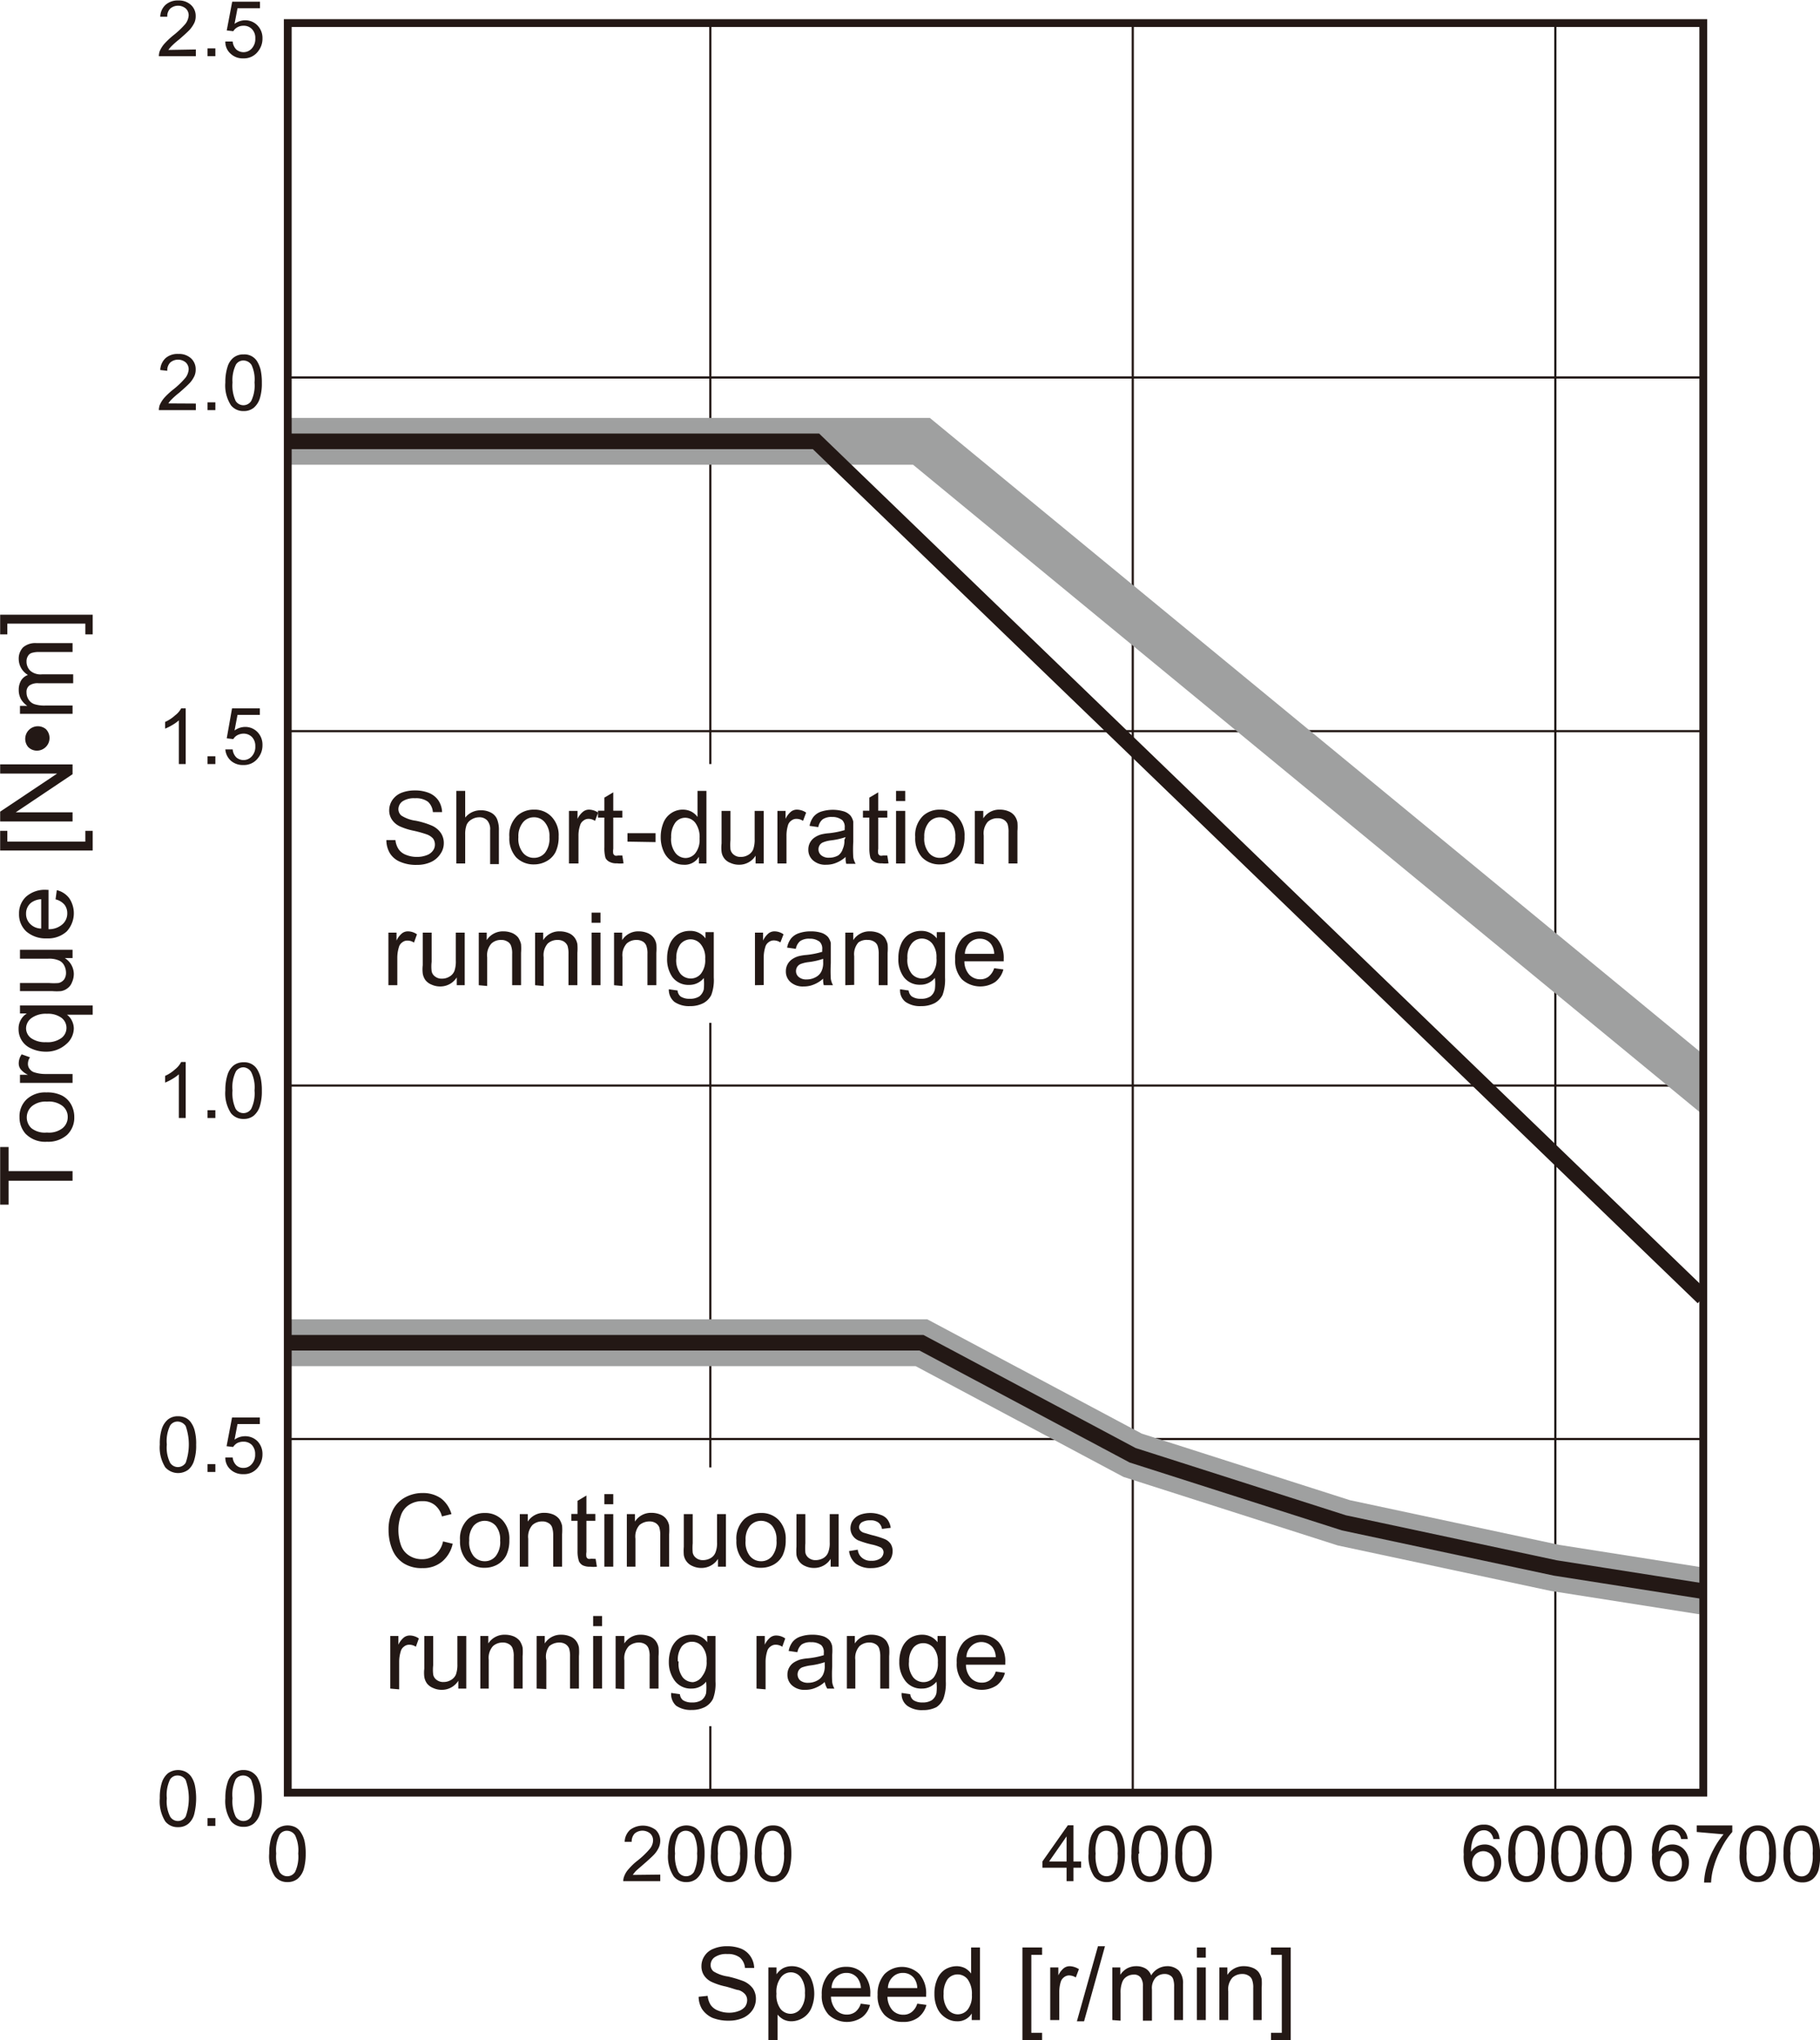 <svg xmlns="http://www.w3.org/2000/svg" viewBox="0 0 116.63 130.73"><defs><style>.cls-1,.cls-3,.繝医Ν繧ｯ繧ｰ繝ｩ繝廟繧ｰ繝ｬ繝ｼ邱,.邱喟0\.5pt-5{fill:none;}.cls-1,.cls-3,.邱喟0\.5pt-5{stroke:#231815;}.cls-1{stroke-linejoin:round;stroke-width:0.14px;}.繝医Ν繧ｯ繧ｰ繝ｩ繝廟繧ｰ繝ｬ繝ｼ邱{stroke:#9fa0a0;stroke-width:3px;}.cls-2{fill:#231815;}.繝後Μ_逋ｽ-2{fill:#fff;}.邱喟0\.5pt-5{stroke-miterlimit:10;stroke-width:0.5px;}</style></defs><g id="Illust"><line class="cls-1" x1="45.52" y1="1.48" x2="45.52" y2="114.87"/><line class="cls-1" x1="72.59" y1="1.48" x2="72.59" y2="114.87"/><line class="cls-1" x1="99.67" y1="1.48" x2="99.67" y2="114.87"/><line class="cls-1" x1="18.45" y1="92.21" x2="109.15" y2="92.21"/><line class="cls-1" x1="18.45" y1="69.56" x2="109.15" y2="69.56"/><line class="cls-1" x1="18.45" y1="46.85" x2="109.15" y2="46.85"/><line class="cls-1" x1="18.45" y1="24.19" x2="109.15" y2="24.19"/><polyline class="繝医Ν繧ｯ繧ｰ繝ｩ繝廟繧ｰ繝ｬ繝ｼ邱" points="18.44 86.04 25.22 86.04 31.98 86.04 45.51 86.04 59.05 86.04 72.58 93.25 86.12 97.58 99.66 100.47 109.14 101.96"/><polyline class="繝医Ν繧ｯ繧ｰ繝ｩ繝廟繧ｰ繝ｬ繝ｼ邱" points="18.44 28.28 59.05 28.28 109.99 70.2"/><path class="cls-2" d="M10.23,137.84a3.2,3.2,0,0,1,.13-1,1.31,1.31,0,0,1,.39-.6,1.11,1.11,0,0,1,1.15-.09,1,1,0,0,1,.36.33,1.65,1.65,0,0,1,.22.54,4.23,4.23,0,0,1-.05,1.86,1.22,1.22,0,0,1-.38.6,1,1,0,0,1-.65.21,1,1,0,0,1-.82-.37A2.43,2.43,0,0,1,10.23,137.84Zm.45,0a2.18,2.18,0,0,0,.21,1.17.58.58,0,0,0,1,0,3.52,3.52,0,0,0,0-2.34.6.6,0,0,0-.52-.29.56.56,0,0,0-.48.25A2.28,2.28,0,0,0,10.68,137.84Z" transform="translate(0.01 -22.61)"/><path class="cls-2" d="M13.29,139.61v-.5h.5v.5Z" transform="translate(0.01 -22.61)"/><path class="cls-2" d="M14.43,137.84a3.17,3.17,0,0,1,.14-1,1.22,1.22,0,0,1,.38-.6,1,1,0,0,1,.65-.21,1.07,1.07,0,0,1,.51.12,1.13,1.13,0,0,1,.36.33,2.25,2.25,0,0,1,.22.54,3.66,3.66,0,0,1,.08.84,3.2,3.2,0,0,1-.13,1,1.31,1.31,0,0,1-.39.6,1,1,0,0,1-.65.21,1,1,0,0,1-.81-.37A2.35,2.35,0,0,1,14.43,137.84Zm.46,0a2.31,2.31,0,0,0,.2,1.17.58.58,0,0,0,1,0,3.36,3.36,0,0,0,0-2.34.6.6,0,0,0-.51-.29.57.57,0,0,0-.49.25A2.3,2.3,0,0,0,14.89,137.84Z" transform="translate(0.01 -22.61)"/><path class="cls-2" d="M10.23,115.17a3.12,3.12,0,0,1,.13-1,1.31,1.31,0,0,1,.39-.6,1,1,0,0,1,.65-.21,1.12,1.12,0,0,1,.5.11.9.9,0,0,1,.36.34,1.51,1.51,0,0,1,.22.53,3.25,3.25,0,0,1,.08.85,3.09,3.09,0,0,1-.13,1,1.22,1.22,0,0,1-.38.6,1.1,1.1,0,0,1-1.47-.16A2.39,2.39,0,0,1,10.23,115.17Zm.45,0a2.2,2.2,0,0,0,.21,1.17.59.59,0,0,0,1,0,3.55,3.55,0,0,0,0-2.35.63.63,0,0,0-.52-.29.56.56,0,0,0-.48.26A2.28,2.28,0,0,0,10.68,115.17Z" transform="translate(0.01 -22.61)"/><path class="cls-2" d="M13.29,116.93v-.5h.5v.5Z" transform="translate(0.01 -22.61)"/><path class="cls-2" d="M14.43,116l.47,0a.81.81,0,0,0,.23.5.63.63,0,0,0,.45.17.68.68,0,0,0,.54-.24.88.88,0,0,0,.22-.63.84.84,0,0,0-.21-.6.74.74,0,0,0-.55-.21.86.86,0,0,0-.39.09.78.78,0,0,0-.26.25l-.42-.05.35-1.84h1.78v.42H15.21l-.19,1a1.14,1.14,0,0,1,.67-.22,1.11,1.11,0,0,1,.8.32,1.17,1.17,0,0,1,.32.84,1.32,1.32,0,0,1-.29.84,1.11,1.11,0,0,1-.94.43,1.15,1.15,0,0,1-.79-.27A1,1,0,0,1,14.43,116Z" transform="translate(0.01 -22.61)"/><path class="cls-2" d="M11.89,94.25h-.44v-2.8a2.54,2.54,0,0,1-.42.3,3.27,3.27,0,0,1-.46.23v-.43a2.37,2.37,0,0,0,.64-.42,1.45,1.45,0,0,0,.39-.47h.29Z" transform="translate(0.01 -22.61)"/><path class="cls-2" d="M13.29,94.25v-.5h.5v.5Z" transform="translate(0.01 -22.61)"/><path class="cls-2" d="M14.43,92.48a3.17,3.17,0,0,1,.14-1,1.24,1.24,0,0,1,.38-.59,1,1,0,0,1,.65-.21.95.95,0,0,1,.87.45,2,2,0,0,1,.22.53,3.72,3.72,0,0,1,.08.84,3.2,3.2,0,0,1-.13,1,1.31,1.31,0,0,1-.39.6,1,1,0,0,1-.65.21,1,1,0,0,1-.81-.37A2.33,2.33,0,0,1,14.43,92.48Zm.46,0a2.38,2.38,0,0,0,.2,1.18.59.59,0,0,0,1,0,2.25,2.25,0,0,0,.21-1.18,2.2,2.2,0,0,0-.21-1.17A.62.62,0,0,0,15.6,91a.58.58,0,0,0-.49.26A2.26,2.26,0,0,0,14.89,92.48Z" transform="translate(0.01 -22.61)"/><path class="cls-2" d="M11.89,71.57h-.44v-2.8a2.54,2.54,0,0,1-.42.3,3.27,3.27,0,0,1-.46.23v-.43a2.37,2.37,0,0,0,.64-.42A1.38,1.38,0,0,0,11.6,68h.29Z" transform="translate(0.01 -22.61)"/><path class="cls-2" d="M13.29,71.57v-.5h.5v.5Z" transform="translate(0.01 -22.61)"/><path class="cls-2" d="M14.43,70.63l.47,0a.84.84,0,0,0,.23.51.71.71,0,0,0,1-.07.89.89,0,0,0,.22-.64.82.82,0,0,0-.21-.59.75.75,0,0,0-.55-.22.87.87,0,0,0-.39.1.69.69,0,0,0-.26.25l-.42-.05L14.86,68h1.78v.42H15.21l-.19,1a1.15,1.15,0,0,1,.67-.23,1.08,1.08,0,0,1,.8.33,1.15,1.15,0,0,1,.32.83,1.28,1.28,0,0,1-.29.84,1.12,1.12,0,0,1-.94.44,1.15,1.15,0,0,1-.79-.27A1.09,1.09,0,0,1,14.43,70.63Z" transform="translate(0.01 -22.61)"/><path class="cls-2" d="M12.54,48.47v.42H10.17a1.06,1.06,0,0,1,.05-.31,1.81,1.81,0,0,1,.29-.47,4.54,4.54,0,0,1,.58-.54,5.35,5.35,0,0,0,.79-.76,1,1,0,0,0,.2-.53.6.6,0,0,0-.18-.44.77.77,0,0,0-1,0,.7.7,0,0,0-.19.53l-.45-.05a1.08,1.08,0,0,1,.35-.77,1.16,1.16,0,0,1,.81-.26,1.13,1.13,0,0,1,.81.28.94.94,0,0,1,.3.71,1,1,0,0,1-.08.42,1.75,1.75,0,0,1-.29.44c-.14.15-.37.36-.68.63a5.24,5.24,0,0,0-.51.45,1.33,1.33,0,0,0-.19.24Z" transform="translate(0.01 -22.61)"/><path class="cls-2" d="M13.29,48.89v-.5h.5v.5Z" transform="translate(0.01 -22.61)"/><path class="cls-2" d="M14.43,47.12a3.17,3.17,0,0,1,.14-1,1.19,1.19,0,0,1,.38-.59,1,1,0,0,1,.65-.21.95.95,0,0,1,.87.45,2,2,0,0,1,.22.53,3.72,3.72,0,0,1,.08.84,3.2,3.2,0,0,1-.13,1,1.31,1.31,0,0,1-.39.6,1,1,0,0,1-.65.21,1,1,0,0,1-.81-.37A2.33,2.33,0,0,1,14.43,47.12Zm.46,0a2.38,2.38,0,0,0,.2,1.18.59.59,0,0,0,1,0,2.25,2.25,0,0,0,.21-1.18A2.18,2.18,0,0,0,16.11,46a.62.62,0,0,0-.51-.29.56.56,0,0,0-.49.26A2.26,2.26,0,0,0,14.89,47.12Z" transform="translate(0.01 -22.61)"/><path class="cls-2" d="M12.54,25.78v.43H10.17a1.06,1.06,0,0,1,.05-.31,1.81,1.81,0,0,1,.29-.47,5.35,5.35,0,0,1,.58-.55,5.41,5.41,0,0,0,.79-.75,1,1,0,0,0,.2-.53.59.59,0,0,0-.18-.44.77.77,0,0,0-1,0,.68.68,0,0,0-.19.52l-.45,0a1.06,1.06,0,0,1,.35-.77,1.17,1.17,0,0,1,.81-.27,1.13,1.13,0,0,1,.81.29.94.94,0,0,1,.3.71,1,1,0,0,1-.08.42,2,2,0,0,1-.29.44c-.14.15-.37.36-.68.63a5.24,5.24,0,0,0-.51.45,1.77,1.77,0,0,0-.19.23Z" transform="translate(0.01 -22.61)"/><path class="cls-2" d="M13.29,26.21v-.5h.5v.5Z" transform="translate(0.01 -22.61)"/><path class="cls-2" d="M14.43,25.27l.47,0a.84.84,0,0,0,.23.51.71.71,0,0,0,1-.07.89.89,0,0,0,.22-.64.8.8,0,0,0-.21-.59.71.71,0,0,0-.55-.22.76.76,0,0,0-.39.1.69.69,0,0,0-.26.25l-.42-.05.35-1.84h1.78v.42H15.21l-.19,1a1.15,1.15,0,0,1,.67-.23,1.08,1.08,0,0,1,.8.33,1.15,1.15,0,0,1,.32.83,1.28,1.28,0,0,1-.29.84,1.12,1.12,0,0,1-.94.44,1.11,1.11,0,0,1-.79-.28A1,1,0,0,1,14.43,25.27Z" transform="translate(0.01 -22.61)"/><path class="cls-2" d="M17.24,141.38a3.52,3.52,0,0,1,.13-1,1.33,1.33,0,0,1,.39-.59,1.14,1.14,0,0,1,1.15-.1.9.9,0,0,1,.36.34,1.73,1.73,0,0,1,.23.53,3.72,3.72,0,0,1,.08.84,3.52,3.52,0,0,1-.13,1,1.31,1.31,0,0,1-.39.6,1,1,0,0,1-.65.21,1,1,0,0,1-.81-.37A2.33,2.33,0,0,1,17.24,141.38Zm.45,0a2.25,2.25,0,0,0,.21,1.18.59.59,0,0,0,1,0,2.27,2.27,0,0,0,.2-1.18,2.23,2.23,0,0,0-.2-1.17.63.63,0,0,0-.52-.29.56.56,0,0,0-.48.26A2.24,2.24,0,0,0,17.69,141.38Z" transform="translate(0.01 -22.61)"/><path class="cls-2" d="M108.16,140.45l-.44,0a.8.8,0,0,0-.17-.37.56.56,0,0,0-.44-.19.61.61,0,0,0-.36.11,1,1,0,0,0-.33.45,2.41,2.41,0,0,0-.13.82,1,1,0,0,1,.39-.35,1,1,0,0,1,.48-.12,1,1,0,0,1,.75.32,1.16,1.16,0,0,1,.31.84,1.32,1.32,0,0,1-.15.62,1.08,1.08,0,0,1-.39.45,1.14,1.14,0,0,1-.58.15,1.12,1.12,0,0,1-.9-.4,2.06,2.06,0,0,1-.34-1.33,2.34,2.34,0,0,1,.38-1.51,1.08,1.08,0,0,1,.9-.41,1,1,0,0,1,1,.89Zm-1.8,1.54a.91.91,0,0,0,.1.43.7.7,0,0,0,.63.43.64.64,0,0,0,.48-.22.92.92,0,0,0,.2-.62.83.83,0,0,0-.2-.58.66.66,0,0,0-.5-.21.69.69,0,0,0-.5.21A.76.76,0,0,0,106.36,142Z" transform="translate(0.01 -22.61)"/><path class="cls-2" d="M108.72,140v-.42H111V140a4.77,4.77,0,0,0-.68,1,5.79,5.79,0,0,0-.51,1.24,4.17,4.17,0,0,0-.17,1h-.45a4.4,4.4,0,0,1,.16-1,5.42,5.42,0,0,1,.46-1.15,5.11,5.11,0,0,1,.63-.94Z" transform="translate(0.01 -22.61)"/><path class="cls-2" d="M111.47,141.38a3.2,3.2,0,0,1,.13-1,1.18,1.18,0,0,1,.39-.59,1,1,0,0,1,.64-.21,1,1,0,0,1,.51.11,1.06,1.06,0,0,1,.36.34,1.73,1.73,0,0,1,.22.53,3.72,3.72,0,0,1,.08.84,3.2,3.2,0,0,1-.13,1,1.22,1.22,0,0,1-.38.6,1,1,0,0,1-.66.21,1,1,0,0,1-.81-.37A2.41,2.41,0,0,1,111.47,141.38Zm.45,0a2.38,2.38,0,0,0,.2,1.18.62.62,0,0,0,.51.29.6.6,0,0,0,.51-.29,2.25,2.25,0,0,0,.21-1.18,2.2,2.2,0,0,0-.21-1.17.61.61,0,0,0-.51-.29.56.56,0,0,0-.48.26A2.15,2.15,0,0,0,111.92,141.38Z" transform="translate(0.01 -22.61)"/><path class="cls-2" d="M114.28,141.38a3.2,3.2,0,0,1,.13-1,1.33,1.33,0,0,1,.39-.59,1,1,0,0,1,.65-.21,1,1,0,0,1,.5.11.9.9,0,0,1,.36.34,1.73,1.73,0,0,1,.22.53,4.23,4.23,0,0,1,0,1.86,1.22,1.22,0,0,1-.38.6,1,1,0,0,1-.65.21,1,1,0,0,1-.82-.37A2.41,2.41,0,0,1,114.28,141.38Zm.45,0a2.25,2.25,0,0,0,.21,1.18.58.58,0,0,0,1,0,2.25,2.25,0,0,0,.21-1.18,2.2,2.2,0,0,0-.21-1.17.6.6,0,0,0-.51-.29.56.56,0,0,0-.48.26A2.24,2.24,0,0,0,114.73,141.38Z" transform="translate(0.01 -22.61)"/><polyline class="cls-3" points="18.44 86.04 25.22 86.04 31.98 86.04 45.51 86.04 59.05 86.04 72.58 93.25 86.12 97.58 99.66 100.47 109.14 101.96"/><polyline class="cls-3" points="18.44 28.28 52.29 28.28 109.14 83.15"/><rect class="繝後Μ_逋ｽ-2" x="109.15" y="1.48" width="2.83" height="113.39"/><path class="cls-2" d="M42.3,142.73v.42H39.93a.81.81,0,0,1,.06-.31,1.4,1.4,0,0,1,.29-.47,3.81,3.81,0,0,1,.57-.54,5.35,5.35,0,0,0,.79-.76.88.88,0,0,0,.2-.53.6.6,0,0,0-.18-.44.77.77,0,0,0-1,0,.74.74,0,0,0-.19.53l-.45,0a1.08,1.08,0,0,1,.35-.77,1.37,1.37,0,0,1,1.63,0,.94.94,0,0,1,.3.71,1.06,1.06,0,0,1-.09.42,1.75,1.75,0,0,1-.29.44c-.14.15-.37.36-.68.63s-.43.37-.51.45a2,2,0,0,0-.19.24Z" transform="translate(0.01 -22.61)"/><path class="cls-2" d="M42.8,141.38a3.2,3.2,0,0,1,.13-1,1.33,1.33,0,0,1,.39-.59,1.14,1.14,0,0,1,1.15-.1.9.9,0,0,1,.36.34,1.51,1.51,0,0,1,.22.53,3.16,3.16,0,0,1,.09.84,3.52,3.52,0,0,1-.13,1,1.31,1.31,0,0,1-.39.6,1,1,0,0,1-.65.21,1,1,0,0,1-.81-.37A2.33,2.33,0,0,1,42.8,141.38Zm.45,0a2.25,2.25,0,0,0,.21,1.18.59.59,0,0,0,1,0,2.38,2.38,0,0,0,.2-1.18,2.34,2.34,0,0,0-.2-1.17.63.63,0,0,0-.52-.29.56.56,0,0,0-.48.26A2.24,2.24,0,0,0,43.25,141.38Z" transform="translate(0.01 -22.61)"/><path class="cls-2" d="M45.55,141.38a3.52,3.52,0,0,1,.13-1,1.33,1.33,0,0,1,.39-.59,1.14,1.14,0,0,1,1.15-.1.9.9,0,0,1,.36.34,1.73,1.73,0,0,1,.23.53,3.72,3.72,0,0,1,.08.84,3.52,3.52,0,0,1-.13,1,1.31,1.31,0,0,1-.39.6,1,1,0,0,1-.65.21,1,1,0,0,1-.81-.37A2.33,2.33,0,0,1,45.55,141.38Zm.45,0a2.25,2.25,0,0,0,.21,1.18.59.59,0,0,0,1,0,2.27,2.27,0,0,0,.2-1.18,2.23,2.23,0,0,0-.2-1.17.63.63,0,0,0-.52-.29.56.56,0,0,0-.48.26A2.24,2.24,0,0,0,46,141.38Z" transform="translate(0.01 -22.61)"/><path class="cls-2" d="M48.36,141.38a3.52,3.52,0,0,1,.13-1,1.33,1.33,0,0,1,.39-.59,1,1,0,0,1,.65-.21,1.06,1.06,0,0,1,.51.11,1,1,0,0,1,.35.34,1.73,1.73,0,0,1,.23.53,3.72,3.72,0,0,1,.08.84,3.52,3.52,0,0,1-.13,1,1.31,1.31,0,0,1-.39.6,1,1,0,0,1-.65.21,1,1,0,0,1-.81-.37A2.33,2.33,0,0,1,48.36,141.38Zm.45,0a2.25,2.25,0,0,0,.21,1.18.59.59,0,0,0,1,0,2.25,2.25,0,0,0,.21-1.18,2.2,2.2,0,0,0-.21-1.17.63.63,0,0,0-.52-.29.56.56,0,0,0-.48.26A2.24,2.24,0,0,0,48.81,141.38Z" transform="translate(0.01 -22.61)"/><path class="cls-2" d="M68.34,143.15v-.86H66.79v-.4l1.63-2.32h.36v2.32h.49v.4h-.49v.86Zm0-1.26v-1.61l-1.12,1.61Z" transform="translate(0.01 -22.61)"/><path class="cls-2" d="M69.75,141.38a3.2,3.2,0,0,1,.13-1,1.24,1.24,0,0,1,.38-.59,1,1,0,0,1,.65-.21.95.95,0,0,1,.87.45,1.73,1.73,0,0,1,.22.53,3.72,3.72,0,0,1,.08.84,3.2,3.2,0,0,1-.13,1,1.31,1.31,0,0,1-.39.6,1,1,0,0,1-.65.21,1,1,0,0,1-.81-.37A2.34,2.34,0,0,1,69.75,141.38Zm.45,0a2.38,2.38,0,0,0,.2,1.18.59.59,0,0,0,1,0,2.25,2.25,0,0,0,.21-1.18,2.2,2.2,0,0,0-.21-1.17.62.62,0,0,0-.51-.29.58.58,0,0,0-.49.26A2.26,2.26,0,0,0,70.2,141.38Z" transform="translate(0.01 -22.61)"/><path class="cls-2" d="M72.5,141.38a3.2,3.2,0,0,1,.13-1,1.18,1.18,0,0,1,.39-.59,1,1,0,0,1,.64-.21,1,1,0,0,1,.51.11,1.06,1.06,0,0,1,.36.34,1.73,1.73,0,0,1,.22.53,3.72,3.72,0,0,1,.08.84,3.2,3.2,0,0,1-.13,1,1.23,1.23,0,0,1-.39.6,1.09,1.09,0,0,1-1.46-.16A2.34,2.34,0,0,1,72.5,141.38Zm.45,0a2.38,2.38,0,0,0,.2,1.18.62.62,0,0,0,.51.29.6.6,0,0,0,.51-.29,2.25,2.25,0,0,0,.21-1.18,2.2,2.2,0,0,0-.21-1.17.61.61,0,0,0-.51-.29.56.56,0,0,0-.48.26A2.15,2.15,0,0,0,73,141.38Z" transform="translate(0.01 -22.61)"/><path class="cls-2" d="M75.31,141.38a3.2,3.2,0,0,1,.13-1,1.18,1.18,0,0,1,.39-.59,1,1,0,0,1,.64-.21,1,1,0,0,1,.51.11,1.06,1.06,0,0,1,.36.34,1.73,1.73,0,0,1,.22.53,3.72,3.72,0,0,1,.08.84,3.2,3.2,0,0,1-.13,1,1.17,1.17,0,0,1-.39.6,1.09,1.09,0,0,1-1.46-.16A2.41,2.41,0,0,1,75.31,141.38Zm.45,0a2.38,2.38,0,0,0,.2,1.18.62.62,0,0,0,.51.29.6.6,0,0,0,.51-.29,2.25,2.25,0,0,0,.21-1.18,2.2,2.2,0,0,0-.21-1.17.61.61,0,0,0-.51-.29.56.56,0,0,0-.48.26A2.15,2.15,0,0,0,75.76,141.38Z" transform="translate(0.01 -22.61)"/><path class="cls-2" d="M96.12,140.45l-.43,0a.8.8,0,0,0-.17-.37.56.56,0,0,0-.44-.19.67.67,0,0,0-.37.11,1,1,0,0,0-.32.45,2.19,2.19,0,0,0-.13.82,1.11,1.11,0,0,1,.39-.36,1.13,1.13,0,0,1,.48-.11,1,1,0,0,1,.75.32,1.21,1.21,0,0,1,.31.84,1.32,1.32,0,0,1-.15.62,1,1,0,0,1-1,.6,1.12,1.12,0,0,1-.9-.4,2.07,2.07,0,0,1-.35-1.34,2.32,2.32,0,0,1,.39-1.5,1.08,1.08,0,0,1,.9-.41.94.94,0,0,1,1,.89ZM94.33,142a.91.91,0,0,0,.1.43.7.7,0,0,0,.63.43.65.65,0,0,0,.48-.23.9.9,0,0,0,.2-.61.83.83,0,0,0-.2-.58.7.7,0,0,0-1,0A.76.76,0,0,0,94.33,142Z" transform="translate(0.01 -22.61)"/><path class="cls-2" d="M96.65,141.38a3.52,3.52,0,0,1,.13-1,1.28,1.28,0,0,1,.39-.59,1,1,0,0,1,.65-.21,1.06,1.06,0,0,1,.51.11,1,1,0,0,1,.35.34,1.73,1.73,0,0,1,.23.53,3.72,3.72,0,0,1,.08.84,3.52,3.52,0,0,1-.13,1,1.31,1.31,0,0,1-.39.6,1,1,0,0,1-.65.21,1,1,0,0,1-.81-.37A2.33,2.33,0,0,1,96.65,141.38Zm.46,0a2.27,2.27,0,0,0,.2,1.18.59.59,0,0,0,1,0,2.25,2.25,0,0,0,.21-1.18,2.18,2.18,0,0,0-.21-1.17.62.62,0,0,0-.51-.29.55.55,0,0,0-.49.26A2.26,2.26,0,0,0,97.11,141.38Z" transform="translate(0.01 -22.61)"/><path class="cls-2" d="M99.4,141.38a3.17,3.17,0,0,1,.14-1,1.19,1.19,0,0,1,.38-.59,1,1,0,0,1,.65-.21.95.95,0,0,1,.87.45,2,2,0,0,1,.22.53,3.72,3.72,0,0,1,.08.84,3.2,3.2,0,0,1-.13,1,1.31,1.31,0,0,1-.39.6,1,1,0,0,1-.65.21,1,1,0,0,1-.81-.37A2.33,2.33,0,0,1,99.4,141.38Zm.46,0a2.38,2.38,0,0,0,.2,1.18.59.59,0,0,0,1,0,2.25,2.25,0,0,0,.21-1.18,2.18,2.18,0,0,0-.21-1.17.62.62,0,0,0-.51-.29.56.56,0,0,0-.49.26A2.26,2.26,0,0,0,99.86,141.38Z" transform="translate(0.01 -22.61)"/><path class="cls-2" d="M102.22,141.38a3.2,3.2,0,0,1,.13-1,1.19,1.19,0,0,1,.38-.59,1,1,0,0,1,.65-.21.95.95,0,0,1,.87.45,2,2,0,0,1,.22.53,3.72,3.72,0,0,1,.08.84,3.2,3.2,0,0,1-.13,1,1.31,1.31,0,0,1-.39.6,1,1,0,0,1-.65.21,1,1,0,0,1-.81-.37A2.34,2.34,0,0,1,102.22,141.38Zm.45,0a2.38,2.38,0,0,0,.2,1.18.59.59,0,0,0,1,0,2.25,2.25,0,0,0,.21-1.18,2.18,2.18,0,0,0-.21-1.17.62.62,0,0,0-.51-.29.56.56,0,0,0-.49.26A2.26,2.26,0,0,0,102.67,141.38Z" transform="translate(0.01 -22.61)"/><rect class="邱喟0.5pt-5" x="18.44" y="1.48" width="90.71" height="113.39"/></g><g id="English"><rect class="繝後Μ_逋ｽ-2" x="21.56" y="48.96" width="47.91" height="16.58"/><path class="cls-2" d="M24.75,76.44l.58,0a1.32,1.32,0,0,0,.2.58,1,1,0,0,0,.46.36,1.85,1.85,0,0,0,.72.14,1.71,1.71,0,0,0,.62-.11.82.82,0,0,0,.4-.29.63.63,0,0,0,.13-.39.65.65,0,0,0-.12-.39,1,1,0,0,0-.42-.27,7.21,7.21,0,0,0-.83-.23,4.09,4.09,0,0,1-.9-.29,1.23,1.23,0,0,1-.49-.43,1.06,1.06,0,0,1-.17-.58,1.19,1.19,0,0,1,.2-.66,1.28,1.28,0,0,1,.59-.47,2.3,2.3,0,0,1,.85-.15,2.35,2.35,0,0,1,.91.16,1.36,1.36,0,0,1,.61.49,1.44,1.44,0,0,1,.23.74l-.59,0a1,1,0,0,0-.32-.67,1.29,1.29,0,0,0-.82-.22,1.34,1.34,0,0,0-.81.2.63.63,0,0,0-.26.5.55.55,0,0,0,.19.41,2.26,2.26,0,0,0,.92.33,5.21,5.21,0,0,1,1,.3,1.39,1.39,0,0,1,.6.47,1.15,1.15,0,0,1,.2.67,1.18,1.18,0,0,1-.22.69,1.43,1.43,0,0,1-.61.52,2.11,2.11,0,0,1-.89.18,2.54,2.54,0,0,1-1.06-.19,1.4,1.4,0,0,1-.67-.55A1.63,1.63,0,0,1,24.75,76.44Z" transform="translate(0.01 -22.61)"/><path class="cls-2" d="M29.23,77.94V73.29h.57V75a1.27,1.27,0,0,1,1-.47,1.36,1.36,0,0,1,.65.15.86.86,0,0,1,.39.41,1.83,1.83,0,0,1,.12.75v2.14H31.4V75.8a.85.85,0,0,0-.19-.62.67.67,0,0,0-.52-.2.92.92,0,0,0-.48.14.73.73,0,0,0-.32.35,1.73,1.73,0,0,0-.09.62v1.85Z" transform="translate(0.01 -22.61)"/><path class="cls-2" d="M32.63,76.25a1.72,1.72,0,0,1,.52-1.38,1.57,1.57,0,0,1,1.06-.38,1.48,1.48,0,0,1,1.13.46,1.7,1.7,0,0,1,.45,1.26,2.22,2.22,0,0,1-.2,1,1.39,1.39,0,0,1-.57.58,1.63,1.63,0,0,1-.81.21,1.56,1.56,0,0,1-1.15-.46A1.82,1.82,0,0,1,32.63,76.25Zm.58,0a1.42,1.42,0,0,0,.29,1,.89.89,0,0,0,.71.33.91.91,0,0,0,.71-.33,1.5,1.5,0,0,0,.28-1,1.37,1.37,0,0,0-.29-.94.87.87,0,0,0-.7-.33.89.89,0,0,0-.71.33A1.39,1.39,0,0,0,33.21,76.25Z" transform="translate(0.01 -22.61)"/><path class="cls-2" d="M36.45,77.94V74.57H37v.51a1.31,1.31,0,0,1,.37-.47.6.6,0,0,1,.36-.12,1.06,1.06,0,0,1,.59.19l-.2.53a.76.76,0,0,0-.42-.13.52.52,0,0,0-.33.12.54.54,0,0,0-.21.31,2,2,0,0,0-.1.66v1.77Z" transform="translate(0.01 -22.61)"/><path class="cls-2" d="M39.87,77.43l.08.5a1.72,1.72,0,0,1-.43,0,.9.9,0,0,1-.48-.1.55.55,0,0,1-.25-.25,2.32,2.32,0,0,1-.07-.68V75h-.41v-.44h.41v-.84l.57-.34v1.18h.58V75h-.58v2a1,1,0,0,0,0,.32.35.35,0,0,0,.1.11.37.37,0,0,0,.2,0Z" transform="translate(0.01 -22.61)"/><path class="cls-2" d="M40.2,76.54V76H42v.57Z" transform="translate(0.01 -22.61)"/><path class="cls-2" d="M44.78,77.94v-.43a1.06,1.06,0,0,1-1,.51,1.34,1.34,0,0,1-.74-.23,1.45,1.45,0,0,1-.52-.62,2.17,2.17,0,0,1-.19-.91,2.43,2.43,0,0,1,.17-.92,1.33,1.33,0,0,1,.51-.63,1.3,1.3,0,0,1,.75-.22,1.2,1.2,0,0,1,.54.13,1.17,1.17,0,0,1,.39.34V73.29h.57v4.65ZM43,76.26a1.45,1.45,0,0,0,.27,1,.83.83,0,0,0,.65.33.81.81,0,0,0,.63-.31,1.39,1.39,0,0,0,.27-.94,1.54,1.54,0,0,0-.27-1,.82.82,0,0,0-.66-.33.79.79,0,0,0-.63.32A1.51,1.51,0,0,0,43,76.26Z" transform="translate(0.01 -22.61)"/><path class="cls-2" d="M48.41,77.94v-.5a1.23,1.23,0,0,1-1.07.58,1.3,1.3,0,0,1-.55-.12.87.87,0,0,1-.56-.71,2.3,2.3,0,0,1,0-.53V74.57h.57v1.87a3.41,3.41,0,0,0,0,.6.57.57,0,0,0,.23.35.67.67,0,0,0,.43.13.91.91,0,0,0,.48-.13.74.74,0,0,0,.32-.36,1.86,1.86,0,0,0,.09-.66v-1.8h.58v3.37Z" transform="translate(0.01 -22.61)"/><path class="cls-2" d="M49.81,77.94V74.57h.52v.51a1.31,1.31,0,0,1,.36-.47.61.61,0,0,1,.37-.12,1.08,1.08,0,0,1,.59.19l-.2.53a.76.76,0,0,0-.42-.13.52.52,0,0,0-.34.12.54.54,0,0,0-.21.31,2.29,2.29,0,0,0-.09.66v1.77Z" transform="translate(0.01 -22.61)"/><path class="cls-2" d="M54.18,77.52a2,2,0,0,1-.61.38,1.61,1.61,0,0,1-.63.12,1.18,1.18,0,0,1-.85-.28.89.89,0,0,1-.3-.69.92.92,0,0,1,.41-.78,1.4,1.4,0,0,1,.41-.19,3,3,0,0,1,.51-.08,5.33,5.33,0,0,0,1-.2v-.15a.61.61,0,0,0-.16-.49,1,1,0,0,0-.65-.2,1,1,0,0,0-.6.15.83.83,0,0,0-.28.5l-.56-.08a1.34,1.34,0,0,1,.25-.58,1.07,1.07,0,0,1,.51-.34,2.48,2.48,0,0,1,1.46,0,1,1,0,0,1,.4.26,1,1,0,0,1,.18.39c0,.1,0,.27,0,.52v.77a8.6,8.6,0,0,0,0,1,1.27,1.27,0,0,0,.15.41h-.6A1.29,1.29,0,0,1,54.18,77.52Zm0-1.27a4.63,4.63,0,0,1-.94.21,1.9,1.9,0,0,0-.49.12.47.47,0,0,0-.23.18.5.5,0,0,0-.08.27.49.49,0,0,0,.17.38.73.73,0,0,0,.51.16,1.15,1.15,0,0,0,.59-.15A.82.82,0,0,0,54,77a1.24,1.24,0,0,0,.1-.57Z" transform="translate(0.01 -22.61)"/><path class="cls-2" d="M56.85,77.43l.08.5a1.72,1.72,0,0,1-.43,0,.9.9,0,0,1-.48-.1.55.55,0,0,1-.25-.25A2.32,2.32,0,0,1,55.7,77V75h-.41v-.44h.41v-.84l.57-.34v1.18h.58V75h-.58v2a1,1,0,0,0,0,.32.35.35,0,0,0,.1.11.37.37,0,0,0,.2,0Z" transform="translate(0.01 -22.61)"/><path class="cls-2" d="M57.41,73.94v-.65H58v.65Zm0,4V74.57H58v3.37Z" transform="translate(0.01 -22.61)"/><path class="cls-2" d="M58.64,76.25a1.72,1.72,0,0,1,.52-1.38,1.57,1.57,0,0,1,1.06-.38,1.48,1.48,0,0,1,1.13.46,1.7,1.7,0,0,1,.45,1.26,2.22,2.22,0,0,1-.2,1,1.39,1.39,0,0,1-.57.58,1.63,1.63,0,0,1-.81.21,1.54,1.54,0,0,1-1.15-.46A1.82,1.82,0,0,1,58.64,76.25Zm.58,0a1.42,1.42,0,0,0,.29,1,.89.89,0,0,0,.71.33.91.91,0,0,0,.71-.33,1.5,1.5,0,0,0,.28-1,1.37,1.37,0,0,0-.29-.94.92.92,0,0,0-1.41,0A1.39,1.39,0,0,0,59.22,76.25Z" transform="translate(0.01 -22.61)"/><path class="cls-2" d="M62.46,77.94V74.57H63v.48a1.21,1.21,0,0,1,1.07-.56,1.43,1.43,0,0,1,.56.11.89.89,0,0,1,.38.29,1,1,0,0,1,.18.42,3.51,3.51,0,0,1,0,.56v2.07h-.57v-2a1.67,1.67,0,0,0-.06-.52.6.6,0,0,0-.24-.28.74.74,0,0,0-.4-.1.91.91,0,0,0-.63.23,1.13,1.13,0,0,0-.26.88v1.84Z" transform="translate(0.01 -22.61)"/><path class="cls-2" d="M24.88,85.74V82.37h.52v.51a1.31,1.31,0,0,1,.36-.47.61.61,0,0,1,.37-.12,1,1,0,0,1,.58.19l-.19.53a.76.76,0,0,0-.42-.13.52.52,0,0,0-.34.12.54.54,0,0,0-.21.31,2.28,2.28,0,0,0-.1.66v1.77Z" transform="translate(0.01 -22.61)"/><path class="cls-2" d="M29.26,85.74v-.5a1.24,1.24,0,0,1-1.07.58,1.3,1.3,0,0,1-.55-.12.93.93,0,0,1-.39-.29,1,1,0,0,1-.17-.42,2.3,2.3,0,0,1,0-.53V82.37h.57v1.87a2.63,2.63,0,0,0,0,.6.54.54,0,0,0,.23.35.67.67,0,0,0,.43.13.91.91,0,0,0,.48-.13.74.74,0,0,0,.32-.36,1.86,1.86,0,0,0,.09-.66v-1.8h.57v3.37Z" transform="translate(0.01 -22.61)"/><path class="cls-2" d="M30.67,85.74V82.37h.51v.48a1.23,1.23,0,0,1,1.08-.56,1.47,1.47,0,0,1,.56.11,1,1,0,0,1,.38.29,1.33,1.33,0,0,1,.18.42,3.51,3.51,0,0,1,0,.56v2.07h-.57v-2a1.38,1.38,0,0,0-.07-.52.5.5,0,0,0-.24-.28.71.71,0,0,0-.39-.1.88.88,0,0,0-.63.23,1.13,1.13,0,0,0-.27.88v1.84Z" transform="translate(0.01 -22.61)"/><path class="cls-2" d="M34.28,85.74V82.37h.52v.48a1.21,1.21,0,0,1,1.07-.56,1.47,1.47,0,0,1,.56.11.89.89,0,0,1,.38.29,1,1,0,0,1,.18.42,3.51,3.51,0,0,1,0,.56v2.07h-.57v-2a1.67,1.67,0,0,0-.06-.52.6.6,0,0,0-.24-.28.74.74,0,0,0-.4-.1.91.91,0,0,0-.63.23,1.13,1.13,0,0,0-.26.88v1.84Z" transform="translate(0.01 -22.61)"/><path class="cls-2" d="M37.9,81.74v-.65h.57v.65Zm0,4V82.37h.57v3.37Z" transform="translate(0.01 -22.61)"/><path class="cls-2" d="M39.34,85.74V82.37h.52v.48a1.21,1.21,0,0,1,1.07-.56,1.47,1.47,0,0,1,.56.11.89.89,0,0,1,.38.29,1,1,0,0,1,.18.42,3.51,3.51,0,0,1,0,.56v2.07h-.57v-2a1.38,1.38,0,0,0-.07-.52.53.53,0,0,0-.23-.28.77.77,0,0,0-.4-.1.91.91,0,0,0-.63.23,1.13,1.13,0,0,0-.27.88v1.84Z" transform="translate(0.01 -22.61)"/><path class="cls-2" d="M42.85,86l.56.08a.56.56,0,0,0,.19.38,1,1,0,0,0,.58.15,1.09,1.09,0,0,0,.62-.15.82.82,0,0,0,.29-.45,3.83,3.83,0,0,0,0-.73,1.18,1.18,0,0,1-.93.44,1.28,1.28,0,0,1-1.08-.5A2,2,0,0,1,42.74,84a2.39,2.39,0,0,1,.17-.89,1.46,1.46,0,0,1,.51-.63,1.43,1.43,0,0,1,.78-.22,1.19,1.19,0,0,1,1,.48v-.4h.53v2.91a2.72,2.72,0,0,1-.16,1.12,1.22,1.22,0,0,1-.51.52,1.81,1.81,0,0,1-.85.19,1.65,1.65,0,0,1-1-.27A1,1,0,0,1,42.85,86Zm.48-2a1.43,1.43,0,0,0,.26,1,.86.86,0,0,0,.66.31.83.83,0,0,0,.66-.31,1.4,1.4,0,0,0,.27-.95,1.34,1.34,0,0,0-.28-.93.84.84,0,0,0-.66-.32.86.86,0,0,0-.65.31A1.44,1.44,0,0,0,43.33,84Z" transform="translate(0.01 -22.61)"/><path class="cls-2" d="M48.37,85.74V82.37h.52v.51a1.31,1.31,0,0,1,.36-.47.61.61,0,0,1,.37-.12,1,1,0,0,1,.58.19L50,83a.76.76,0,0,0-.42-.13.52.52,0,0,0-.34.12.54.54,0,0,0-.21.31,2.28,2.28,0,0,0-.1.66v1.77Z" transform="translate(0.01 -22.61)"/><path class="cls-2" d="M52.74,85.32a2,2,0,0,1-.61.38,1.61,1.61,0,0,1-.63.12,1.18,1.18,0,0,1-.85-.28.89.89,0,0,1-.3-.69.92.92,0,0,1,.41-.78,1.4,1.4,0,0,1,.41-.19,3,3,0,0,1,.51-.08,5.33,5.33,0,0,0,1-.2v-.15a.61.61,0,0,0-.16-.49,1,1,0,0,0-.65-.2,1,1,0,0,0-.6.15.83.83,0,0,0-.28.5l-.56-.08a1.34,1.34,0,0,1,.25-.58,1.09,1.09,0,0,1,.5-.34,2.26,2.26,0,0,1,.77-.12,2.21,2.21,0,0,1,.7.1,1,1,0,0,1,.4.26,1,1,0,0,1,.18.39c0,.1,0,.27,0,.52v.77a8.6,8.6,0,0,0,0,1,1.25,1.25,0,0,0,.14.41h-.59A1.29,1.29,0,0,1,52.74,85.32Zm0-1.27a4.63,4.63,0,0,1-.94.21,2.14,2.14,0,0,0-.5.12.49.49,0,0,0-.22.18.5.5,0,0,0-.08.27.49.49,0,0,0,.17.38.73.73,0,0,0,.51.16,1.18,1.18,0,0,0,.59-.15.82.82,0,0,0,.37-.39,1.24,1.24,0,0,0,.1-.57Z" transform="translate(0.01 -22.61)"/><path class="cls-2" d="M54.16,85.74V82.37h.51v.48a1.23,1.23,0,0,1,1.08-.56,1.47,1.47,0,0,1,.56.11,1,1,0,0,1,.38.29,1.33,1.33,0,0,1,.18.42,3.51,3.51,0,0,1,0,.56v2.07h-.57v-2a1.62,1.62,0,0,0-.07-.52.5.5,0,0,0-.24-.28.71.71,0,0,0-.39-.1A.88.88,0,0,0,55,83a1.13,1.13,0,0,0-.27.88v1.84Z" transform="translate(0.01 -22.61)"/><path class="cls-2" d="M57.67,86l.55.08a.56.56,0,0,0,.2.38,1,1,0,0,0,.58.15,1.06,1.06,0,0,0,.61-.15A.77.77,0,0,0,59.9,86a3.12,3.12,0,0,0,0-.73,1.17,1.17,0,0,1-.93.44,1.27,1.27,0,0,1-1.07-.5A1.92,1.92,0,0,1,57.56,84a2.21,2.21,0,0,1,.17-.89,1.39,1.39,0,0,1,.51-.63,1.43,1.43,0,0,1,.78-.22,1.22,1.22,0,0,1,1,.48v-.4h.53v2.91a2.9,2.9,0,0,1-.16,1.12,1.22,1.22,0,0,1-.51.52,1.85,1.85,0,0,1-.86.19,1.61,1.61,0,0,1-1-.27A.93.93,0,0,1,57.67,86Zm.47-2a1.42,1.42,0,0,0,.27,1,.86.86,0,0,0,1.32,0A1.46,1.46,0,0,0,60,84a1.39,1.39,0,0,0-.27-.93.87.87,0,0,0-.66-.32.84.84,0,0,0-.65.31A1.38,1.38,0,0,0,58.14,84Z" transform="translate(0.01 -22.61)"/><path class="cls-2" d="M63.7,84.65l.59.08a1.5,1.5,0,0,1-.52.8,1.74,1.74,0,0,1-2.14-.17,1.77,1.77,0,0,1-.43-1.28,1.82,1.82,0,0,1,.44-1.32,1.58,1.58,0,0,1,2.24,0,1.87,1.87,0,0,1,.43,1.3s0,.08,0,.15H61.79a1.28,1.28,0,0,0,.31.85.94.94,0,0,0,.71.3.84.84,0,0,0,.53-.17A1.13,1.13,0,0,0,63.7,84.65Zm-1.88-.92H63.7a1.1,1.1,0,0,0-.21-.64.89.89,0,0,0-.71-.33.93.93,0,0,0-.66.26A1.08,1.08,0,0,0,61.82,83.73Z" transform="translate(0.01 -22.61)"/><rect class="繝後Μ_逋ｽ-2" x="22.3" y="94.03" width="41.46" height="16.58"/><path class="cls-2" d="M28.38,121.38l.62.15a2.07,2.07,0,0,1-.7,1.16,1.88,1.88,0,0,1-1.23.4,2.14,2.14,0,0,1-1.22-.31,1.91,1.91,0,0,1-.72-.88,3.27,3.27,0,0,1-.24-1.25,2.8,2.8,0,0,1,.27-1.27,1.9,1.9,0,0,1,.79-.82,2.31,2.31,0,0,1,1.13-.28,2,2,0,0,1,1.18.35,1.92,1.92,0,0,1,.66,1l-.61.15a1.34,1.34,0,0,0-.47-.74,1.2,1.2,0,0,0-.77-.24,1.52,1.52,0,0,0-.9.26,1.3,1.3,0,0,0-.5.69,2.73,2.73,0,0,0-.15.89,2.94,2.94,0,0,0,.17,1,1.28,1.28,0,0,0,.54.66,1.47,1.47,0,0,0,.79.22,1.32,1.32,0,0,0,.88-.3A1.48,1.48,0,0,0,28.38,121.38Z" transform="translate(0.01 -22.61)"/><path class="cls-2" d="M29.47,121.32a1.72,1.72,0,0,1,.52-1.38,1.57,1.57,0,0,1,1.06-.38,1.5,1.5,0,0,1,1.14.46,1.74,1.74,0,0,1,.44,1.26,2.22,2.22,0,0,1-.2,1,1.42,1.42,0,0,1-.56.58,1.64,1.64,0,0,1-.82.21,1.52,1.52,0,0,1-1.14-.46A1.82,1.82,0,0,1,29.47,121.32Zm.59,0a1.41,1.41,0,0,0,.28,1,.91.91,0,0,0,.71.33.89.89,0,0,0,.71-.33,1.45,1.45,0,0,0,.28-1,1.37,1.37,0,0,0-.28-.94.95.95,0,0,0-1.42,0A1.39,1.39,0,0,0,30.06,121.32Z" transform="translate(0.01 -22.61)"/><path class="cls-2" d="M33.3,123v-3.37h.51v.48a1.23,1.23,0,0,1,1.08-.56,1.47,1.47,0,0,1,.56.11,1,1,0,0,1,.38.29,1.33,1.33,0,0,1,.18.42,3.51,3.51,0,0,1,0,.56V123h-.57V121a1.62,1.62,0,0,0-.07-.52.5.5,0,0,0-.24-.28.71.71,0,0,0-.39-.1.92.92,0,0,0-.63.23,1.13,1.13,0,0,0-.27.88V123Z" transform="translate(0.01 -22.61)"/><path class="cls-2" d="M38.16,122.5l.08.5a1.72,1.72,0,0,1-.43,0,1,1,0,0,1-.48-.09.59.59,0,0,1-.24-.26A2,2,0,0,1,37,122v-1.94H36.6v-.44H37v-.84l.57-.34v1.18h.57v.44h-.57v2a1,1,0,0,0,0,.32.26.26,0,0,0,.1.11.34.34,0,0,0,.19,0Z" transform="translate(0.01 -22.61)"/><path class="cls-2" d="M38.72,119v-.65h.57V119Zm0,4v-3.37h.57V123Z" transform="translate(0.01 -22.61)"/><path class="cls-2" d="M40.16,123v-3.37h.52v.48a1.21,1.21,0,0,1,1.07-.56,1.47,1.47,0,0,1,.56.11.89.89,0,0,1,.38.29,1,1,0,0,1,.18.42,3.51,3.51,0,0,1,0,.56V123h-.57V121a1.67,1.67,0,0,0-.06-.52.6.6,0,0,0-.24-.28.74.74,0,0,0-.4-.1,1,1,0,0,0-.63.23,1.13,1.13,0,0,0-.26.88V123Z" transform="translate(0.01 -22.61)"/><path class="cls-2" d="M46,123v-.5a1.24,1.24,0,0,1-1.07.58,1.31,1.31,0,0,1-.56-.12.92.92,0,0,1-.56-.71,3.33,3.33,0,0,1,0-.53v-2.09h.57v1.87a3.77,3.77,0,0,0,0,.6.57.57,0,0,0,.23.35.69.69,0,0,0,.43.13,1,1,0,0,0,.49-.13.72.72,0,0,0,.31-.36,1.63,1.63,0,0,0,.1-.66v-1.8h.57V123Z" transform="translate(0.01 -22.61)"/><path class="cls-2" d="M47.18,121.32a1.72,1.72,0,0,1,.52-1.38,1.57,1.57,0,0,1,1.06-.38,1.5,1.5,0,0,1,1.14.46,1.74,1.74,0,0,1,.44,1.26,2.22,2.22,0,0,1-.2,1,1.42,1.42,0,0,1-.56.58,1.64,1.64,0,0,1-.82.21,1.52,1.52,0,0,1-1.14-.46A1.82,1.82,0,0,1,47.18,121.32Zm.59,0a1.41,1.41,0,0,0,.28,1,.91.91,0,0,0,.71.33.89.89,0,0,0,.71-.33,1.45,1.45,0,0,0,.28-1,1.37,1.37,0,0,0-.28-.94.95.95,0,0,0-1.42,0A1.39,1.39,0,0,0,47.77,121.32Z" transform="translate(0.01 -22.61)"/><path class="cls-2" d="M53.22,123v-.5a1.24,1.24,0,0,1-1.07.58,1.31,1.31,0,0,1-.56-.12.92.92,0,0,1-.56-.71,3.33,3.33,0,0,1,0-.53v-2.09h.57v1.87a3.77,3.77,0,0,0,0,.6.57.57,0,0,0,.23.35.69.69,0,0,0,.43.13,1,1,0,0,0,.49-.13.72.72,0,0,0,.31-.36,1.63,1.63,0,0,0,.1-.66v-1.8h.57V123Z" transform="translate(0.01 -22.61)"/><path class="cls-2" d="M54.4,122l.56-.09a.76.76,0,0,0,.27.52.85.85,0,0,0,.6.19.94.94,0,0,0,.59-.16.52.52,0,0,0,.19-.38.37.37,0,0,0-.17-.31,2.66,2.66,0,0,0-.58-.19,6.08,6.08,0,0,1-.88-.27.87.87,0,0,1-.36-.32.82.82,0,0,1-.13-.46.92.92,0,0,1,.1-.41,1,1,0,0,1,.28-.32,1.16,1.16,0,0,1,.37-.17,1.93,1.93,0,0,1,.49-.07,1.86,1.86,0,0,1,.7.12.88.88,0,0,1,.44.31,1.18,1.18,0,0,1,.2.52l-.56.07a.64.64,0,0,0-.22-.4.79.79,0,0,0-.52-.15,1,1,0,0,0-.56.13.4.4,0,0,0-.17.31.37.37,0,0,0,.07.2.53.53,0,0,0,.22.15l.51.15a5.85,5.85,0,0,1,.84.26.88.88,0,0,1,.38.3.83.83,0,0,1,.13.49,1,1,0,0,1-.16.54,1.11,1.11,0,0,1-.48.39,1.8,1.8,0,0,1-.71.14,1.57,1.57,0,0,1-1-.28A1.24,1.24,0,0,1,54.4,122Z" transform="translate(0.01 -22.61)"/><path class="cls-2" d="M25,130.81v-3.37h.52V128a1.31,1.31,0,0,1,.36-.47.61.61,0,0,1,.37-.12,1,1,0,0,1,.58.19l-.19.53a.76.76,0,0,0-.42-.13.52.52,0,0,0-.34.12.54.54,0,0,0-.21.31,2.28,2.28,0,0,0-.1.66v1.77Z" transform="translate(0.01 -22.61)"/><path class="cls-2" d="M29.36,130.81v-.5a1.24,1.24,0,0,1-1.07.58,1.3,1.3,0,0,1-.55-.12.93.93,0,0,1-.39-.29,1,1,0,0,1-.17-.42,2.3,2.3,0,0,1,0-.53v-2.09h.57v1.87a2.63,2.63,0,0,0,0,.6.54.54,0,0,0,.23.35.67.67,0,0,0,.43.13.91.91,0,0,0,.48-.13.74.74,0,0,0,.32-.36,1.86,1.86,0,0,0,.09-.66v-1.8h.57v3.37Z" transform="translate(0.01 -22.61)"/><path class="cls-2" d="M30.77,130.81v-3.37h.51v.48a1.23,1.23,0,0,1,1.08-.56,1.47,1.47,0,0,1,.56.11,1,1,0,0,1,.38.29,1.33,1.33,0,0,1,.18.42,3.51,3.51,0,0,1,0,.56v2.07h-.57v-2.05a1.38,1.38,0,0,0-.07-.52.5.5,0,0,0-.24-.28.71.71,0,0,0-.39-.1.92.92,0,0,0-.63.23,1.13,1.13,0,0,0-.27.88v1.84Z" transform="translate(0.01 -22.61)"/><path class="cls-2" d="M34.38,130.81v-3.37h.52v.48a1.21,1.21,0,0,1,1.07-.56,1.47,1.47,0,0,1,.56.11.89.89,0,0,1,.38.29,1,1,0,0,1,.18.42,3.51,3.51,0,0,1,0,.56v2.07h-.57v-2.05a1.67,1.67,0,0,0-.06-.52.6.6,0,0,0-.24-.28.74.74,0,0,0-.4-.1,1,1,0,0,0-.63.23A1.13,1.13,0,0,0,35,129v1.84Z" transform="translate(0.01 -22.61)"/><path class="cls-2" d="M38,126.81v-.65h.57v.65Zm0,4v-3.37h.57v3.37Z" transform="translate(0.01 -22.61)"/><path class="cls-2" d="M39.44,130.81v-3.37H40v.48a1.21,1.21,0,0,1,1.07-.56,1.47,1.47,0,0,1,.56.11.89.89,0,0,1,.38.29,1,1,0,0,1,.18.42,3.51,3.51,0,0,1,0,.56v2.07h-.57v-2.05a1.38,1.38,0,0,0-.07-.52.53.53,0,0,0-.23-.28.77.77,0,0,0-.4-.1,1,1,0,0,0-.63.23A1.13,1.13,0,0,0,40,129v1.84Z" transform="translate(0.01 -22.61)"/><path class="cls-2" d="M43,131.09l.56.08a.56.56,0,0,0,.19.38,1,1,0,0,0,.58.15,1.09,1.09,0,0,0,.62-.15.82.82,0,0,0,.29-.45,3.76,3.76,0,0,0,0-.73,1.18,1.18,0,0,1-.93.44,1.28,1.28,0,0,1-1.08-.5,2,2,0,0,1-.38-1.21,2.39,2.39,0,0,1,.17-.89,1.46,1.46,0,0,1,.51-.63,1.43,1.43,0,0,1,.78-.22,1.19,1.19,0,0,1,1,.48v-.4h.53v2.91a2.72,2.72,0,0,1-.16,1.12,1.22,1.22,0,0,1-.51.52,1.81,1.81,0,0,1-.85.19,1.65,1.65,0,0,1-1-.27A1,1,0,0,1,43,131.09Zm.48-2a1.43,1.43,0,0,0,.26,1,.86.86,0,0,0,.66.31A.83.83,0,0,0,45,130a1.4,1.4,0,0,0,.27-.95,1.34,1.34,0,0,0-.28-.93.83.83,0,0,0-.66-.31.85.85,0,0,0-.65.3A1.44,1.44,0,0,0,43.43,129.06Z" transform="translate(0.01 -22.61)"/><path class="cls-2" d="M48.47,130.81v-3.37H49V128a1.31,1.31,0,0,1,.36-.47.61.61,0,0,1,.37-.12,1,1,0,0,1,.58.19l-.19.53a.76.76,0,0,0-.42-.13.52.52,0,0,0-.34.12.54.54,0,0,0-.21.31,2.28,2.28,0,0,0-.1.66v1.77Z" transform="translate(0.01 -22.61)"/><path class="cls-2" d="M52.84,130.39a2,2,0,0,1-.61.38,1.61,1.61,0,0,1-.63.12,1.18,1.18,0,0,1-.85-.28.89.89,0,0,1-.3-.69.92.92,0,0,1,.41-.78,1.72,1.72,0,0,1,.41-.19,3,3,0,0,1,.51-.08,5.33,5.33,0,0,0,1-.2v-.15a.61.61,0,0,0-.16-.49,1,1,0,0,0-.65-.19,1,1,0,0,0-.6.14.83.83,0,0,0-.28.5l-.56-.08a1.34,1.34,0,0,1,.25-.58,1.09,1.09,0,0,1,.5-.34,2.26,2.26,0,0,1,.77-.12,2.21,2.21,0,0,1,.7.1,1,1,0,0,1,.4.26.87.87,0,0,1,.17.39,3.08,3.08,0,0,1,0,.53v.76a8.6,8.6,0,0,0,0,1,1.17,1.17,0,0,0,.14.41H53A1.29,1.29,0,0,1,52.84,130.39Zm0-1.27a4.63,4.63,0,0,1-.94.21,2.81,2.81,0,0,0-.5.12.49.49,0,0,0-.22.18.53.53,0,0,0-.08.27.52.52,0,0,0,.17.39.78.78,0,0,0,.51.15,1.18,1.18,0,0,0,.59-.15.82.82,0,0,0,.37-.39,1.24,1.24,0,0,0,.1-.57Z" transform="translate(0.01 -22.61)"/><path class="cls-2" d="M54.26,130.81v-3.37h.51v.48a1.23,1.23,0,0,1,1.08-.56,1.47,1.47,0,0,1,.56.11,1,1,0,0,1,.38.29,1.33,1.33,0,0,1,.18.42,3.51,3.51,0,0,1,0,.56v2.07h-.57v-2.05a1.62,1.62,0,0,0-.07-.52.5.5,0,0,0-.24-.28.71.71,0,0,0-.39-.1.92.92,0,0,0-.63.23,1.13,1.13,0,0,0-.27.88v1.84Z" transform="translate(0.01 -22.61)"/><path class="cls-2" d="M57.77,131.09l.55.08a.56.56,0,0,0,.2.38,1,1,0,0,0,.58.15,1.06,1.06,0,0,0,.61-.15.77.77,0,0,0,.29-.45,3.07,3.07,0,0,0,0-.73,1.17,1.17,0,0,1-.93.44,1.27,1.27,0,0,1-1.07-.5,1.92,1.92,0,0,1-.38-1.21,2.21,2.21,0,0,1,.17-.89,1.39,1.39,0,0,1,.51-.63,1.42,1.42,0,0,1,.77-.22,1.22,1.22,0,0,1,1,.48v-.4h.53v2.91a2.9,2.9,0,0,1-.16,1.12A1.22,1.22,0,0,1,60,132a1.85,1.85,0,0,1-.86.19,1.61,1.61,0,0,1-1-.27A.93.93,0,0,1,57.77,131.09Zm.47-2a1.42,1.42,0,0,0,.27,1,.86.86,0,0,0,1.32,0,1.46,1.46,0,0,0,.26-.95,1.39,1.39,0,0,0-.27-.93.86.86,0,0,0-.66-.31.83.83,0,0,0-.65.3A1.38,1.38,0,0,0,58.24,129.06Z" transform="translate(0.01 -22.61)"/><path class="cls-2" d="M63.8,129.72l.59.08a1.5,1.5,0,0,1-.52.8,1.74,1.74,0,0,1-2.14-.17,1.77,1.77,0,0,1-.43-1.28,1.85,1.85,0,0,1,.44-1.32,1.58,1.58,0,0,1,2.24,0,1.87,1.87,0,0,1,.43,1.3s0,.08,0,.15H61.89a1.28,1.28,0,0,0,.31.85.94.94,0,0,0,.71.3.84.84,0,0,0,.53-.17A1.08,1.08,0,0,0,63.8,129.72Zm-1.88-.92H63.8a1.1,1.1,0,0,0-.21-.64.93.93,0,0,0-1.37-.06A1,1,0,0,0,61.92,128.8Z" transform="translate(0.01 -22.61)"/><path class="cls-2" d="M44.76,150.56l.58-.06a1.32,1.32,0,0,0,.19.58,1,1,0,0,0,.47.36,1.8,1.8,0,0,0,.71.14,1.64,1.64,0,0,0,.62-.11.91.91,0,0,0,.41-.28.76.76,0,0,0,.13-.4.59.59,0,0,0-.13-.39.92.92,0,0,0-.42-.27c-.12,0-.4-.12-.83-.23a4.15,4.15,0,0,1-.89-.29,1.19,1.19,0,0,1-.5-.43,1.06,1.06,0,0,1-.16-.58,1.16,1.16,0,0,1,.2-.66,1.18,1.18,0,0,1,.58-.46,2.15,2.15,0,0,1,.85-.16,2.4,2.4,0,0,1,.92.16,1.35,1.35,0,0,1,.6.5,1.4,1.4,0,0,1,.23.73l-.59,0a1,1,0,0,0-.32-.66,1.24,1.24,0,0,0-.81-.23,1.3,1.3,0,0,0-.82.21.6.6,0,0,0-.25.49.52.52,0,0,0,.18.41,2.39,2.39,0,0,0,.93.33,7.58,7.58,0,0,1,1,.3,1.47,1.47,0,0,1,.6.47,1.19,1.19,0,0,1,.19.67,1.3,1.3,0,0,1-.21.7,1.47,1.47,0,0,1-.61.51,2.19,2.19,0,0,1-.9.18,2.76,2.76,0,0,1-1.06-.18,1.59,1.59,0,0,1-.67-.56A1.56,1.56,0,0,1,44.76,150.56Z" transform="translate(0.01 -22.61)"/><path class="cls-2" d="M49.23,153.34v-4.66h.52v.44a1.29,1.29,0,0,1,.42-.39,1.19,1.19,0,0,1,.56-.13,1.31,1.31,0,0,1,.76.23,1.29,1.29,0,0,1,.5.62,2.39,2.39,0,0,1,0,1.82,1.36,1.36,0,0,1-.54.64,1.45,1.45,0,0,1-.74.22,1.14,1.14,0,0,1-.52-.12,1.25,1.25,0,0,1-.37-.31v1.64Zm.52-3a1.46,1.46,0,0,0,.26,1,.84.84,0,0,0,.64.31.82.82,0,0,0,.65-.33,1.5,1.5,0,0,0,.27-1,1.56,1.56,0,0,0-.26-1,.79.79,0,0,0-1.28,0A1.52,1.52,0,0,0,49.75,150.38Z" transform="translate(0.01 -22.61)"/><path class="cls-2" d="M55.15,151l.59.08a1.39,1.39,0,0,1-.52.8,1.72,1.72,0,0,1-2.13-.17,1.77,1.77,0,0,1-.44-1.28,1.9,1.9,0,0,1,.44-1.32,1.49,1.49,0,0,1,1.14-.47,1.45,1.45,0,0,1,1.1.46,1.82,1.82,0,0,1,.43,1.3v.15H53.24a1.34,1.34,0,0,0,.32.85.92.92,0,0,0,.7.3.89.89,0,0,0,.54-.17A1.07,1.07,0,0,0,55.15,151ZM53.28,150h1.88a1.18,1.18,0,0,0-.22-.64.88.88,0,0,0-.71-.33.9.9,0,0,0-.66.27A1,1,0,0,0,53.28,150Z" transform="translate(0.01 -22.61)"/><path class="cls-2" d="M58.77,151l.59.08a1.5,1.5,0,0,1-.52.8,1.54,1.54,0,0,1-1,.29,1.57,1.57,0,0,1-1.18-.46,1.77,1.77,0,0,1-.43-1.28,1.9,1.9,0,0,1,.44-1.32,1.58,1.58,0,0,1,2.24,0,1.87,1.87,0,0,1,.43,1.3s0,.08,0,.15H56.86a1.34,1.34,0,0,0,.31.85.94.94,0,0,0,.71.3.84.84,0,0,0,.53-.17A1.08,1.08,0,0,0,58.77,151ZM56.89,150h1.88a1.1,1.1,0,0,0-.21-.64.88.88,0,0,0-.71-.33.9.9,0,0,0-.66.27A1,1,0,0,0,56.89,150Z" transform="translate(0.01 -22.61)"/><path class="cls-2" d="M62.26,152.05v-.42a1.05,1.05,0,0,1-.94.5,1.3,1.3,0,0,1-.74-.23,1.41,1.41,0,0,1-.53-.62,2.17,2.17,0,0,1-.18-.91,2.29,2.29,0,0,1,.17-.92,1.37,1.37,0,0,1,.5-.63,1.43,1.43,0,0,1,.75-.22,1.21,1.21,0,0,1,.55.13,1.24,1.24,0,0,1,.38.34V147.4h.57v4.65Zm-1.8-1.68a1.5,1.5,0,0,0,.27,1,.81.81,0,0,0,1.28,0,1.43,1.43,0,0,0,.26-.93,1.58,1.58,0,0,0-.27-1,.82.82,0,0,0-1.29,0A1.54,1.54,0,0,0,60.46,150.37Z" transform="translate(0.01 -22.61)"/><path class="cls-2" d="M65.51,153.34V147.4h1.26v.47h-.69v5h.69v.47Z" transform="translate(0.01 -22.61)"/><path class="cls-2" d="M67.29,152.05v-3.37h.52v.51a1.31,1.31,0,0,1,.36-.47.63.63,0,0,1,.37-.12,1.17,1.17,0,0,1,.59.19l-.2.53a.86.86,0,0,0-.42-.13.54.54,0,0,0-.34.12.58.58,0,0,0-.21.31,2.31,2.31,0,0,0-.09.67v1.76Z" transform="translate(0.01 -22.61)"/><path class="cls-2" d="M69,152.13l1.35-4.81h.45l-1.34,4.81Z" transform="translate(0.01 -22.61)"/><path class="cls-2" d="M71.27,152.05v-3.37h.51v.47a1.34,1.34,0,0,1,.42-.4,1.21,1.21,0,0,1,.6-.15,1.16,1.16,0,0,1,.62.16.86.86,0,0,1,.34.43,1.2,1.2,0,0,1,1-.59,1.05,1.05,0,0,1,.77.28,1.2,1.2,0,0,1,.27.86v2.31h-.57v-2.12a1.49,1.49,0,0,0-.06-.5.42.42,0,0,0-.2-.24.62.62,0,0,0-.34-.09.79.79,0,0,0-.59.24,1,1,0,0,0-.23.75v2h-.58v-2.19a.92.92,0,0,0-.14-.57.51.51,0,0,0-.45-.19.81.81,0,0,0-.45.13.69.69,0,0,0-.29.37,1.82,1.82,0,0,0-.1.7v1.75Z" transform="translate(0.01 -22.61)"/><path class="cls-2" d="M76.69,148.05v-.65h.57v.65Zm0,4v-3.37h.57v3.37Z" transform="translate(0.01 -22.61)"/><path class="cls-2" d="M78.13,152.05v-3.37h.51v.48a1.23,1.23,0,0,1,1.08-.56,1.47,1.47,0,0,1,.56.11.89.89,0,0,1,.38.29,1.33,1.33,0,0,1,.18.42,3.51,3.51,0,0,1,0,.56v2.07H80.3V150a1.38,1.38,0,0,0-.07-.52.5.5,0,0,0-.24-.28.71.71,0,0,0-.39-.1.92.92,0,0,0-.63.23,1.13,1.13,0,0,0-.27.88v1.84Z" transform="translate(0.01 -22.61)"/><path class="cls-2" d="M82.7,153.34H81.44v-.47h.69v-5h-.69v-.47H82.7Z" transform="translate(0.01 -22.61)"/><path class="cls-2" d="M4.64,98.27H.54V99.8H0V96.11H.54v1.54h4.1Z" transform="translate(0.01 -22.61)"/><path class="cls-2" d="M3,95.77a1.75,1.75,0,0,1-1.38-.52,1.58,1.58,0,0,1-.38-1.06,1.5,1.5,0,0,1,.46-1.14,1.74,1.74,0,0,1,1.26-.44,2.1,2.1,0,0,1,1,.2,1.42,1.42,0,0,1,.58.56,1.64,1.64,0,0,1,.21.82,1.52,1.52,0,0,1-.46,1.14A1.82,1.82,0,0,1,3,95.77Zm0-.59a1.41,1.41,0,0,0,1-.28.91.91,0,0,0,.33-.71.89.89,0,0,0-.33-.71,1.43,1.43,0,0,0-1-.28,1.38,1.38,0,0,0-.95.28A.95.95,0,0,0,2,94.9,1.39,1.39,0,0,0,3,95.18Z" transform="translate(0.01 -22.61)"/><path class="cls-2" d="M4.64,92H1.27v-.52h.51a1.31,1.31,0,0,1-.47-.36.61.61,0,0,1-.12-.37,1,1,0,0,1,.19-.58l.53.19a.76.76,0,0,0-.13.42.52.52,0,0,0,.12.34.58.58,0,0,0,.31.21,2.3,2.3,0,0,0,.67.1H4.64Z" transform="translate(0.01 -22.61)"/><path class="cls-2" d="M5.93,87.63H4.28a1,1,0,0,1,.31.37,1.14,1.14,0,0,1,.13.51,1.34,1.34,0,0,1-.48,1A1.9,1.9,0,0,1,2.92,90,2.21,2.21,0,0,1,2,89.8a1.33,1.33,0,0,1-.82-1.25,1.14,1.14,0,0,1,.53-1H1.27v-.51H5.93Zm-3,1.76a1.51,1.51,0,0,0,1-.27.81.81,0,0,0,0-1.29A1.46,1.46,0,0,0,3,87.57a1.57,1.57,0,0,0-1,.28.83.83,0,0,0-.34.65.79.79,0,0,0,.32.63A1.55,1.55,0,0,0,2.94,89.39Z" transform="translate(0.01 -22.61)"/><path class="cls-2" d="M4.64,84h-.5A1.22,1.22,0,0,1,4.72,85a1.31,1.31,0,0,1-.12.56.82.82,0,0,1-.29.38.9.9,0,0,1-.42.18,3.33,3.33,0,0,1-.53,0H1.27V85.6H3.14a3.77,3.77,0,0,0,.6,0,.63.63,0,0,0,.36-.23.75.75,0,0,0,.12-.43,1,1,0,0,0-.13-.49.68.68,0,0,0-.36-.31,1.61,1.61,0,0,0-.65-.1H1.27v-.57H4.64Z" transform="translate(0.01 -22.61)"/><path class="cls-2" d="M3.55,80.24l.08-.59a1.39,1.39,0,0,1,.8.52,1.72,1.72,0,0,1-.17,2.13A1.77,1.77,0,0,1,3,82.74a1.9,1.9,0,0,1-1.32-.44,1.49,1.49,0,0,1-.47-1.14,1.45,1.45,0,0,1,.46-1.1A1.82,1.82,0,0,1,3,79.63H3.1v2.52A1.29,1.29,0,0,0,4,81.83a.92.92,0,0,0,.3-.7.89.89,0,0,0-.17-.54A1.07,1.07,0,0,0,3.55,80.24Zm-.92,1.87V80.23a1.18,1.18,0,0,0-.64.22.88.88,0,0,0-.33.71.9.9,0,0,0,.27.66A1,1,0,0,0,2.63,82.11Z" transform="translate(0.01 -22.61)"/><path class="cls-2" d="M5.93,77.11H0V75.85H.46v.69h5v-.69h.47Z" transform="translate(0.01 -22.61)"/><path class="cls-2" d="M4.64,75.25H0v-.63l3.65-2.44H0v-.59H4.64v.63L1,74.66H4.64Z" transform="translate(0.01 -22.61)"/><path class="cls-2" d="M2.36,70.71a.78.78,0,0,1-.57-.24.81.81,0,0,1,1.14-1.14.81.81,0,0,1-.57,1.38Z" transform="translate(0.01 -22.61)"/><path class="cls-2" d="M4.64,68.35H1.27v-.51h.47a1.34,1.34,0,0,1-.4-.42,1.21,1.21,0,0,1-.15-.6,1.16,1.16,0,0,1,.16-.62.86.86,0,0,1,.43-.34,1.2,1.2,0,0,1-.59-1,1.05,1.05,0,0,1,.28-.77,1.2,1.2,0,0,1,.86-.27H4.64v.57H2.52a1.49,1.49,0,0,0-.5.06.42.42,0,0,0-.24.2.62.62,0,0,0-.09.34.82.82,0,0,0,.23.59,1,1,0,0,0,.76.24h2v.57H2.45a.92.92,0,0,0-.57.14.51.51,0,0,0-.19.45.81.81,0,0,0,.13.45.7.7,0,0,0,.37.3,2.08,2.08,0,0,0,.7.09H4.64Z" transform="translate(0.01 -22.61)"/><path class="cls-2" d="M5.93,62v1.26H5.46v-.69h-5v.69H0V62Z" transform="translate(0.01 -22.61)"/></g></svg>